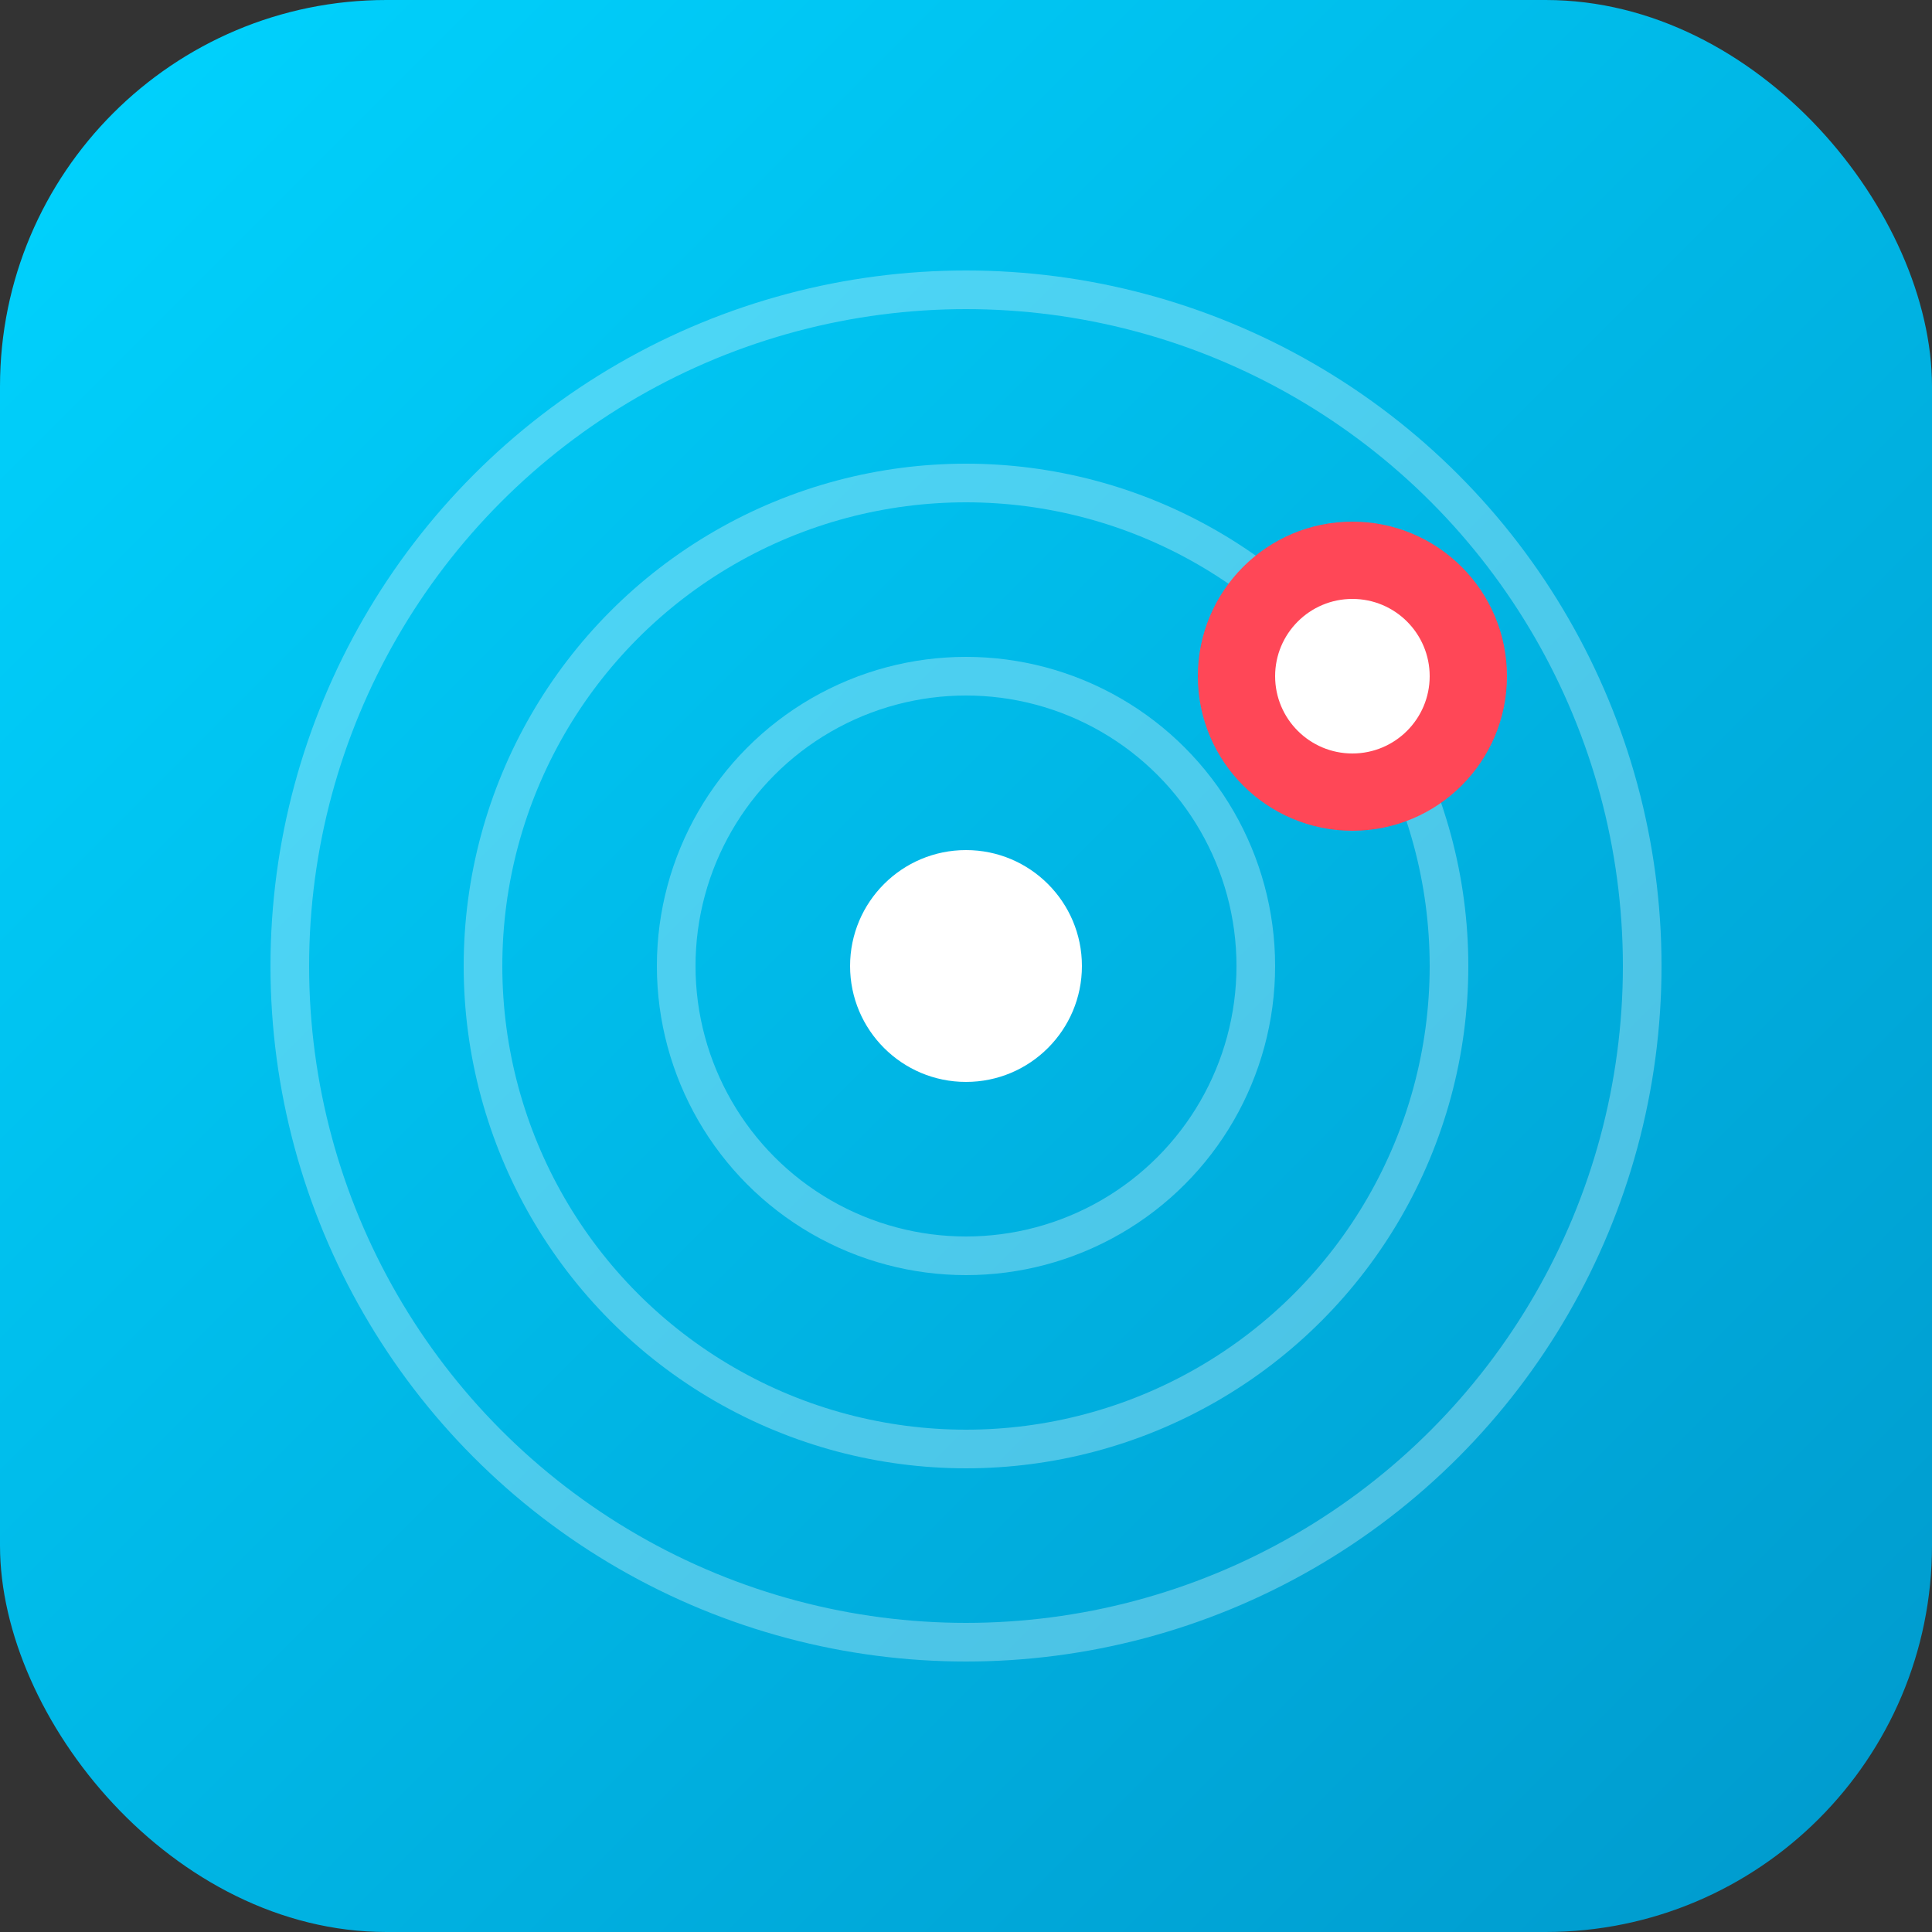 <svg xmlns="http://www.w3.org/2000/svg" viewBox="0 0 100 100">
  <rect x="0" y="0" width="100" height="100" fill="#333333" stroke="none"/>
  <defs>
    <linearGradient id="grad" x1="0%" y1="0%" x2="100%" y2="100%">
      <stop offset="0%" style="stop-color:#00d4ff;stop-opacity:1" />
      <stop offset="100%" style="stop-color:#0099cc;stop-opacity:1" />
    </linearGradient>
  </defs>
  <!-- Background -->
  <rect width="100" height="100" rx="20" fill="url(#grad)"/>
  <!-- Radar circles -->
  <circle cx="50" cy="50" r="35" fill="none" stroke="white" stroke-opacity="0.3" stroke-width="2"/>
  <circle cx="50" cy="50" r="25" fill="none" stroke="white" stroke-opacity="0.3" stroke-width="2"/>
  <circle cx="50" cy="50" r="15" fill="none" stroke="white" stroke-opacity="0.3" stroke-width="2"/>
  <!-- Center dot -->
  <circle cx="50" cy="50" r="6" fill="white"/>
  <!-- Alert blip -->
  <circle cx="70" cy="35" r="8" fill="#ff4757"/>
  <circle cx="70" cy="35" r="4" fill="white"/>
</svg>
